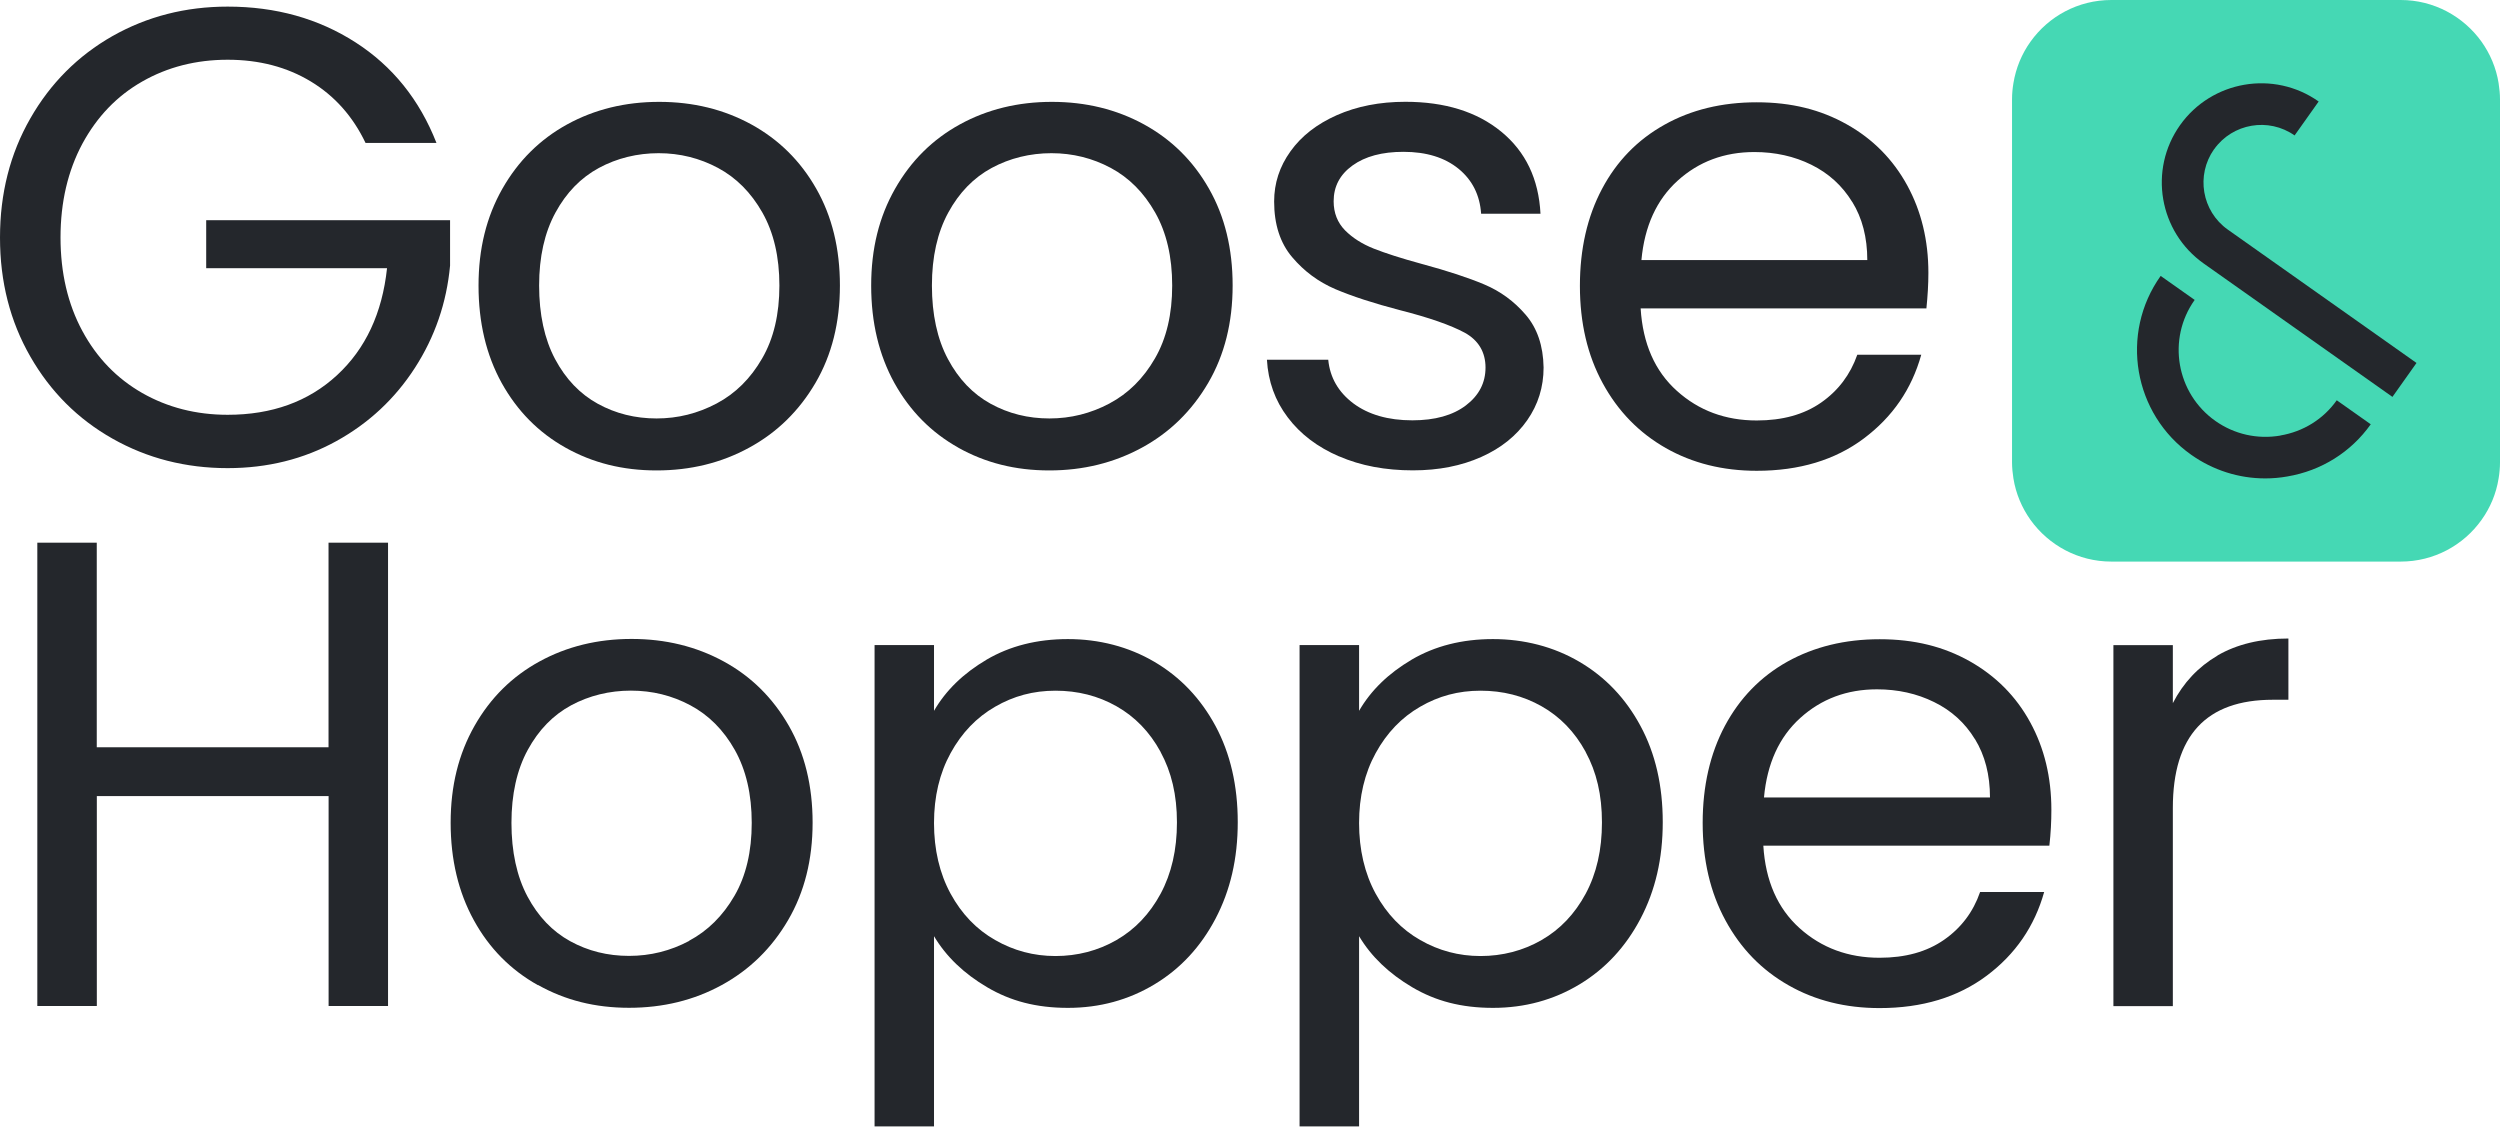 <svg width="1600" height="721" viewBox="0 0 1600 721" fill="none" xmlns="http://www.w3.org/2000/svg">
<g clip-path="url(#clip0_480_113)">
<path d="M248.346 347.315L248.346 643.838L210.306 643.838L210.306 509.494L61.971 509.494L61.971 643.838L23.885 643.838L23.885 347.315L61.925 347.315L61.925 478.255L210.259 478.255L210.259 347.315L248.3 347.315H248.346Z" fill="#24272C"/>
<path d="M344.254 630.495C326.824 620.741 313.13 606.939 303.262 588.95C293.395 571.006 288.415 550.211 288.415 526.563C288.415 502.914 293.487 482.579 303.677 464.59C313.867 446.647 327.7 432.936 345.314 423.32C362.882 413.705 382.524 408.92 404.242 408.92C425.96 408.92 445.602 413.751 463.17 423.32C480.738 432.89 494.571 446.601 504.807 464.406C514.997 482.165 520.069 502.915 520.069 526.517C520.069 550.119 514.859 570.961 504.392 588.858C493.925 606.801 479.769 620.649 461.971 630.403C444.173 640.157 424.346 644.988 402.582 644.988C380.818 644.988 361.729 640.157 344.346 630.403H344.3L344.254 630.495ZM440.991 602.108C452.934 595.759 462.663 586.097 470.04 573.353C477.464 560.563 481.107 544.966 481.107 526.655C481.107 508.343 477.464 492.747 470.271 479.956C463.078 467.166 453.533 457.643 441.821 451.385C430.11 445.128 417.429 442 403.781 442C390.133 442 377.084 445.174 365.556 451.385C353.983 457.643 344.715 467.166 337.752 479.956C330.79 492.747 327.331 508.343 327.331 526.655C327.331 544.966 330.744 560.977 337.614 573.813C344.438 586.603 353.568 596.127 364.957 602.384C376.346 608.641 388.888 611.77 402.582 611.77C416.277 611.77 429.095 608.549 441.037 602.2V602.108H440.991Z" fill="#24272C"/>
<path d="M631.424 422.171C646.317 413.429 663.7 409.012 683.481 409.012C703.262 409.012 722.305 413.843 738.859 423.597C755.458 433.35 768.415 447.015 777.96 464.682C787.412 482.303 792.161 502.823 792.161 526.195C792.161 549.567 787.412 569.857 777.96 587.892C768.461 605.973 755.458 620.005 738.859 629.989C722.259 639.973 703.816 645.034 683.481 645.034C663.147 645.034 646.778 640.663 631.839 631.875C616.945 623.134 605.556 612.23 597.764 599.164L597.764 720.901L559.723 720.901L559.723 412.831L597.764 412.831L597.764 454.928C605.326 441.862 616.53 430.958 631.377 422.217V422.125L631.424 422.171ZM742.778 481.199C735.816 468.409 726.363 458.701 714.605 452.03C702.755 445.313 689.706 442.046 675.504 442.046C661.303 442.046 648.715 445.451 636.865 452.306C625.014 459.115 615.516 469.007 608.415 481.935C601.314 494.863 597.764 509.816 597.764 526.747C597.764 543.678 601.314 559.045 608.415 572.019C615.516 584.993 624.968 594.839 636.865 601.602C648.715 608.411 661.579 611.862 675.504 611.862C689.429 611.862 702.755 608.457 714.605 601.602C726.409 594.793 735.816 584.901 742.778 572.019C749.741 559.045 753.245 543.908 753.245 526.333C753.245 508.758 749.741 494.081 742.778 481.291V481.199Z" fill="#24272C"/>
<path d="M903.47 422.171C918.363 413.429 935.746 409.012 955.527 409.012C975.308 409.012 994.352 413.843 1010.9 423.597C1027.5 433.35 1040.46 447.015 1049.96 464.682C1059.46 482.303 1064.16 502.823 1064.16 526.195C1064.16 549.567 1059.41 569.857 1049.96 587.892C1040.46 605.973 1027.46 620.005 1010.9 629.989C994.306 639.973 975.862 645.034 955.527 645.034C935.193 645.034 918.824 640.663 903.885 631.875C888.991 623.088 877.602 612.23 869.81 599.164L869.81 720.901L831.723 720.901L831.723 412.831L869.81 412.831L869.81 454.928C877.372 441.862 888.576 430.958 903.424 422.217V422.125L903.47 422.171ZM1014.82 481.199C1007.86 468.409 998.409 458.701 986.651 452.03C974.801 445.313 961.752 442.046 947.55 442.046C933.349 442.046 920.715 445.451 908.911 452.306C897.061 459.115 887.562 469.007 880.461 481.935C873.36 494.863 869.81 509.816 869.81 526.747C869.81 543.678 873.36 559.045 880.461 572.019C887.562 584.993 897.061 594.839 908.911 601.602C920.761 608.411 933.625 611.862 947.55 611.862C961.476 611.862 974.801 608.457 986.651 601.602C998.501 594.793 1007.86 584.901 1014.82 572.019C1021.79 559.045 1025.25 543.908 1025.25 526.333C1025.25 508.758 1021.79 494.081 1014.82 481.291V481.199Z" fill="#24272C"/>
<path d="M1311.59 541.239L1128.53 541.239C1129.91 563.783 1137.66 581.358 1151.72 594.011C1165.79 606.663 1182.89 612.966 1202.9 612.966C1219.37 612.966 1233.06 609.193 1244.08 601.556C1255.1 593.919 1262.85 583.659 1267.27 570.869L1308.27 570.869C1302.13 592.814 1289.87 610.712 1271.47 624.468C1253.07 638.224 1230.25 645.172 1202.9 645.172C1181.19 645.172 1161.73 640.341 1144.67 630.587C1127.47 620.833 1114.05 607.031 1104.32 589.088C1094.55 571.145 1089.71 550.349 1089.71 526.701C1089.71 503.053 1094.46 482.349 1103.91 464.59C1113.41 446.831 1126.69 433.12 1143.84 423.505C1161.04 413.935 1180.73 409.104 1203 409.104C1225.27 409.104 1243.99 413.843 1260.68 423.228C1277.42 432.706 1290.28 445.68 1299.32 462.243C1308.4 478.806 1312.88 497.532 1312.88 518.327C1312.88 525.551 1312.51 533.188 1311.59 541.285V541.193H1311.54L1311.59 541.239ZM1263.95 473.055C1257.59 462.611 1248.83 454.698 1237.81 449.315C1226.79 443.886 1214.62 441.172 1201.24 441.172C1182.02 441.172 1165.65 447.291 1152.14 459.529C1138.63 471.767 1130.93 488.698 1128.95 510.368L1273.59 510.368C1273.59 495.875 1270.36 483.453 1264 473.055H1263.95Z" fill="#24272C"/>
<path d="M1419.2 419.502C1431.61 412.325 1446.69 408.644 1464.58 408.644L1464.58 447.843L1454.57 447.843C1411.92 447.843 1390.62 470.893 1390.62 517.085L1390.62 643.93L1352.58 643.93L1352.58 412.877L1390.62 412.877L1390.62 450.005C1397.35 436.939 1406.85 426.817 1419.25 419.548V419.456L1419.2 419.502Z" fill="#24272C"/>
<path d="M233.914 91.418C225.844 74.533 214.225 61.421 198.963 52.173C183.7 42.925 165.948 38.233 145.706 38.233C125.464 38.233 107.205 42.925 91.02 52.173C74.79 61.421 62.063 74.717 52.703 92.016C43.435 109.361 38.732 129.375 38.732 152.011C38.732 174.647 43.435 194.66 52.703 211.821C61.971 229.028 74.79 242.233 91.02 251.526C107.251 260.774 125.51 265.467 145.706 265.467C173.971 265.467 197.349 257.047 215.654 240.162C233.96 223.277 244.611 200.457 247.7 171.656L131.965 171.656L131.965 140.923L288.046 140.923L288.046 170C285.833 193.786 278.317 215.64 265.545 235.423C252.772 255.207 235.988 270.896 215.193 282.352C194.398 293.808 171.205 299.605 145.706 299.605C118.778 299.605 94.248 293.302 72.023 280.741C49.798 268.181 32.277 250.652 19.412 228.2C6.455 205.656 0 180.306 0 152.057C0 123.808 6.455 98.411 19.366 75.867C32.23 53.323 49.844 35.702 71.977 23.096C94.202 10.536 118.732 4.233 145.706 4.233C176.507 4.233 203.804 11.87 227.504 27.099C251.205 42.327 268.496 63.813 279.331 91.464L233.914 91.464V91.418Z" fill="#24272C"/>
<path d="M362.006 286.538C344.576 276.785 331.02 262.982 321.06 245.085C311.193 227.188 306.259 206.438 306.259 182.79C306.259 159.142 311.331 138.806 321.475 120.863C331.666 102.966 345.499 89.21 363.02 79.594C380.542 69.978 400.184 65.193 421.902 65.193C443.62 65.193 463.262 70.024 480.784 79.594C498.305 89.21 512.184 102.828 522.329 120.633C532.519 138.438 537.545 159.142 537.545 182.744C537.545 206.346 532.38 227.142 521.914 245.039C511.447 262.936 497.337 276.785 479.493 286.492C461.694 296.246 441.914 301.077 420.196 301.077C398.478 301.077 379.297 296.246 361.914 286.492H361.96L362.006 286.538ZM458.697 258.197C470.686 251.848 480.369 242.233 487.746 229.442C495.17 216.652 498.813 201.101 498.813 182.744C498.813 164.387 495.17 148.836 487.931 136.046C480.692 123.256 471.193 113.732 459.527 107.475C447.816 101.218 435.135 98.043 421.533 98.043C407.931 98.043 394.882 101.218 383.308 107.475C371.735 113.732 362.467 123.256 355.504 136.046C348.542 148.836 345.037 164.387 345.037 182.744C345.037 201.101 348.45 217.066 355.274 229.856C362.098 242.647 371.228 252.17 382.617 258.427C394.006 264.685 406.548 267.813 420.196 267.813C433.844 267.813 446.617 264.593 458.605 258.243H458.697V258.197Z" fill="#24272C"/>
<path d="M613.395 286.538C595.965 276.785 582.363 262.982 572.403 245.085C562.536 227.188 557.556 206.438 557.556 182.79C557.556 159.142 562.628 138.806 572.818 120.863C583.009 102.92 596.842 89.21 614.363 79.594C631.885 69.978 651.527 65.193 673.245 65.193C694.963 65.193 714.605 70.024 732.127 79.594C749.648 89.21 763.527 102.828 773.671 120.633C783.862 138.438 788.888 159.142 788.888 182.744C788.888 206.346 783.723 227.142 773.256 245.039C762.79 262.936 748.68 276.785 730.836 286.492C712.991 296.2 693.256 301.077 671.539 301.077C649.821 301.077 630.686 296.246 613.256 286.492H613.349L613.395 286.538ZM710.086 258.197C722.075 251.848 731.758 242.233 739.135 229.442C746.559 216.652 750.202 201.101 750.202 182.744C750.202 164.387 746.559 148.836 739.32 136.046C732.081 123.256 722.582 113.732 710.916 107.475C699.205 101.218 686.525 98.043 672.922 98.043C659.32 98.043 646.271 101.218 634.697 107.475C623.124 113.732 613.856 123.256 606.893 136.046C599.931 148.836 596.427 164.387 596.427 182.744C596.427 201.101 599.839 217.066 606.709 229.856C613.533 242.647 622.663 252.17 634.052 258.427C645.441 264.685 657.983 267.813 671.631 267.813C685.28 267.813 698.052 264.593 710.04 258.243H710.086V258.197Z" fill="#24272C"/>
<path d="M857.13 292.151C843.205 286.17 832.184 277.797 824.161 267.123C816.046 256.449 811.62 244.119 810.836 230.225L850.075 230.225C851.182 241.589 856.53 250.928 866.121 258.151C875.758 265.329 888.346 269.009 903.931 269.009C918.409 269.009 929.844 265.789 938.19 259.44C946.536 253.091 950.732 244.993 950.732 235.239C950.732 225.486 946.305 217.802 937.406 212.926C928.461 208.095 914.674 203.264 896.046 198.525C879.078 194.108 865.199 189.553 854.501 184.999C843.804 180.398 834.628 173.635 826.974 164.571C819.32 155.553 815.447 143.637 815.447 128.961C815.447 117.275 818.905 106.601 825.914 96.847C832.876 87.093 842.744 79.41 855.562 73.705C868.38 68.046 882.997 65.147 899.412 65.147C924.726 65.147 945.245 71.497 960.83 84.287C976.415 97.077 984.761 114.56 985.914 136.782L947.919 136.782C947.089 124.82 942.294 115.25 933.487 108.027C924.68 100.85 912.968 97.169 898.213 97.169C884.519 97.169 873.729 100.068 865.614 105.911C857.499 111.754 853.533 119.391 853.533 128.823C853.533 136.322 856.023 142.487 860.818 147.41C865.66 152.287 871.792 156.152 879.17 159.096C886.594 162.041 896.738 165.307 909.879 168.896C926.248 173.313 939.712 177.729 949.948 182.054C960.231 186.379 969.037 192.82 976.461 201.469C983.839 210.073 987.666 221.299 987.896 235.193C987.896 247.708 984.392 258.934 977.429 268.917C970.467 278.901 960.692 286.815 947.965 292.474C935.285 298.133 920.761 301.031 904.254 301.031C886.686 301.031 870.916 298.087 857.037 292.059H857.176L857.084 292.151H857.13Z" fill="#24272C"/>
<path d="M1232.97 197.375L1050.01 197.375C1051.39 219.873 1059.09 237.494 1073.2 250.146C1087.26 262.799 1104.28 269.102 1124.33 269.102C1140.75 269.102 1154.49 265.329 1165.46 257.692C1176.44 250.054 1184.18 239.794 1188.66 227.05L1229.6 227.05C1223.47 249.042 1211.25 266.847 1192.81 280.65C1174.46 294.406 1151.58 301.307 1124.33 301.307C1102.62 301.307 1083.2 296.476 1066.05 286.723C1048.95 276.969 1035.48 263.167 1025.75 245.269C1015.98 227.372 1011.14 206.623 1011.14 182.974C1011.14 159.326 1015.88 138.623 1025.29 120.91C1034.7 103.104 1048.07 89.44 1065.18 79.87C1082.28 70.255 1102.02 65.47 1124.33 65.47C1146.65 65.47 1165.28 70.209 1181.97 79.594C1198.71 88.98 1211.53 102.046 1220.61 118.609C1229.65 135.172 1234.17 153.851 1234.17 174.647C1234.17 181.87 1233.71 189.508 1232.88 197.559V197.467H1232.92L1232.97 197.375ZM1185.38 129.191C1178.97 118.747 1170.26 110.88 1159.29 105.451C1148.31 100.022 1136.09 97.307 1122.77 97.307C1103.59 97.307 1087.17 103.426 1073.71 115.619C1060.2 127.857 1052.5 144.788 1050.51 166.458L1195.07 166.458C1195.07 152.011 1191.84 139.543 1185.43 129.191H1185.38Z" fill="#24272C"/>
<path d="M1599.12 53.277C1597.56 43.478 1593.68 34.414 1588.15 26.639C1576.58 10.536 1557.72 0 1536.41 0L1351.29 0C1329.89 0 1311.03 10.536 1299.55 26.639C1293.97 34.414 1290.19 43.432 1288.58 53.277C1288.02 56.636 1287.7 60.041 1287.7 63.491L1287.7 295.924C1287.7 299.421 1288.07 302.825 1288.58 306.138C1290.14 315.938 1294.02 325.001 1299.55 332.777C1311.12 348.88 1329.98 359.415 1351.29 359.415L1536.41 359.415C1557.81 359.415 1576.67 348.88 1588.15 332.777C1593.73 325.001 1597.56 315.984 1599.12 306.138C1599.68 302.779 1600 299.375 1600 295.924L1600 63.537C1600 60.041 1599.63 56.636 1599.12 53.323V53.277Z" fill="#45D8B4"/>
<path d="M1459.46 278.763C1444.75 281.294 1429.95 277.935 1417.87 269.423C1392.78 251.71 1386.79 216.974 1404.59 191.946L1382.82 176.579C1356.54 213.524 1365.35 264.961 1402.42 291.093C1416.44 300.985 1432.9 306.184 1449.78 306.184C1454.48 306.184 1459.23 305.77 1463.88 304.942C1485.65 301.261 1504.6 289.391 1517.28 271.54L1495.52 256.173C1486.99 268.227 1474.07 276.279 1459.37 278.717H1459.46V278.763Z" fill="#24272C"/>
<path d="M1417.04 95.513C1428.84 78.904 1451.94 74.993 1468.54 86.679L1483.94 64.963C1455.31 44.72 1415.52 51.529 1395.23 80.1C1374.94 108.717 1381.76 148.422 1410.4 168.666L1531.16 254.011L1546.56 232.295L1425.8 146.95C1409.15 135.172 1405.28 112.122 1416.99 95.513H1417.04Z" fill="#24272C"/>
</g>
<defs>
<clipPath id="clip0_480_113">
<rect width="1600" height="720.901" fill="white"/>
</clipPath>
</defs>
</svg>
